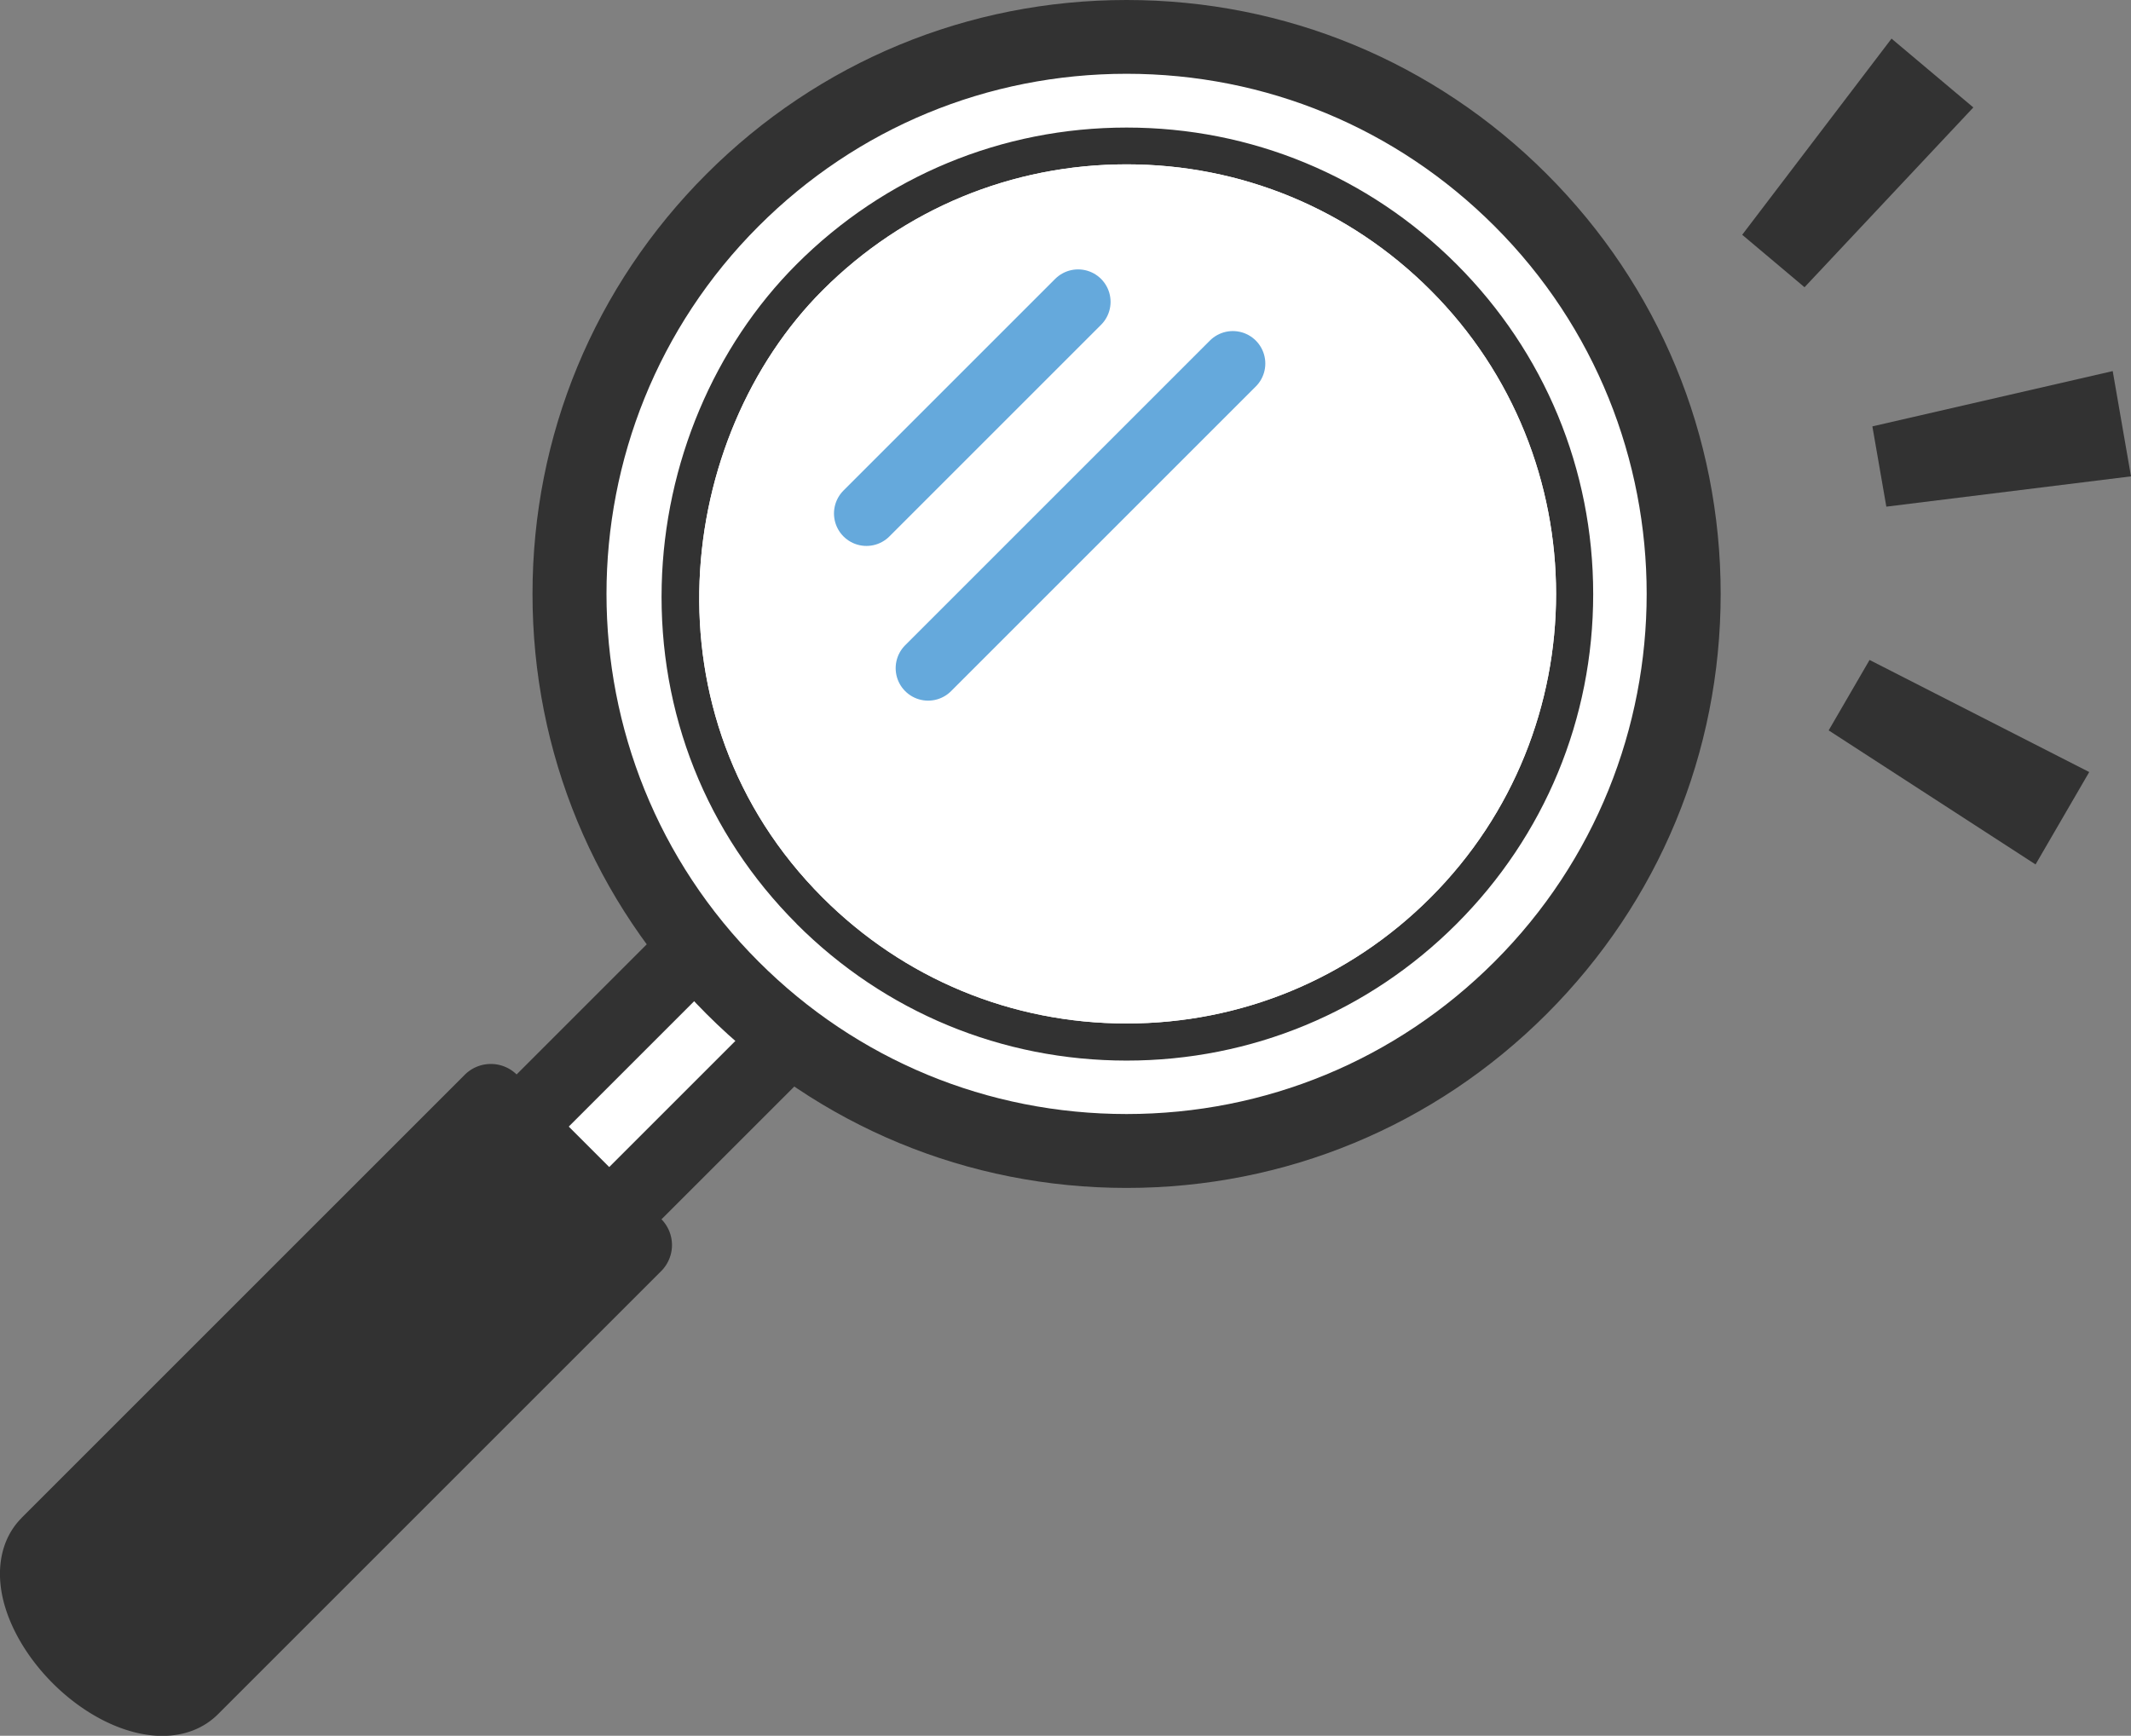 <svg id="Layer_2" data-name="Layer 2" xmlns="http://www.w3.org/2000/svg" viewBox="0 0 196.93 160.44"><rect x="0" y="0" width="196.93" height="160.44" fill="#808080" stroke="none"/><defs><style>.cls-1{fill:#fff}.cls-3{fill:#323232}</style></defs><g id="_レイヤー_1" data-name="レイヤー 1"><path class="cls-3" d="m173.03 39.41 1.29 7.42 22.61-2.8-1.69-9.73-22.21 5.11zM172.77 61l-3.78 6.51 19.12 12.39 4.96-8.54L172.77 61zm-6.01-34.45L161 21.7l13.8-18.13 7.56 6.36-15.6 16.62z"/><path class="cls-1" transform="rotate(-45 66.748 93.692)" d="M34.78 87.63h63.94v12.11H34.78z"/><path class="cls-3" d="m46.02 122.99-8.57-8.57a3.41 3.41 0 0 1 0-4.82l45.21-45.21a3.41 3.41 0 0 1 4.82 0l8.57 8.57c.64.64 1 1.51 1 2.41s-.36 1.77-1 2.41l-45.21 45.21c-.64.64-1.51 1-2.41 1s-1.77-.36-2.41-1Zm39.05-51.37-40.39 40.39 3.74 3.74 40.39-40.39-3.74-3.74Z"/><path class="cls-3" d="m2 140.29 40.95-40.95a3.41 3.41 0 0 1 4.82 0l13.33 13.33c.64.64 1 1.51 1 2.41 0 .9-.36 1.77-1 2.41l-40.95 40.95c-1.31 1.31-3.1 2.01-5.16 2.01-3.29 0-7.07-1.82-10.12-4.87-2.19-2.19-3.78-4.8-4.48-7.33-.87-3.16-.28-6.06 1.61-7.95Z"/><path class="cls-1" d="M67.7 18.49c-20.11 20.11-20.11 52.71 0 72.82 20.11 20.11 52.71 20.11 72.82 0 20.11-20.11 20.11-52.71 0-72.82-20.11-20.11-52.71-20.11-72.82 0Z"/><path class="cls-3" d="M65.29 93.72C54.92 83.35 49.21 69.56 49.21 54.9s5.71-28.45 16.08-38.82C75.66 5.71 89.45 0 104.11 0s28.45 5.71 38.82 16.08c10.37 10.37 16.08 24.16 16.08 38.82s-5.71 28.45-16.08 38.82c-10.37 10.37-24.16 16.08-38.82 16.08s-28.45-5.71-38.82-16.08Zm4.82-72.82c-18.75 18.75-18.75 49.25 0 67.99 9.08 9.08 21.15 14.08 34 14.08 12.84 0 24.92-5 34-14.08 18.75-18.75 18.75-49.25 0-67.99-9.08-9.08-21.15-14.08-34-14.08-12.84 0-24.92 5-34 14.08Z"/><path class="cls-3" d="M73.62 85.39c-8.34-8.34-12.77-19.47-12.47-31.34.28-11.19 4.83-21.99 12.47-29.63 8.14-8.14 18.97-12.63 30.49-12.63s22.34 4.48 30.49 12.63c8.14 8.14 12.63 18.97 12.63 30.49s-4.48 22.34-12.63 30.49c-8.14 8.14-18.97 12.63-30.49 12.63S81.77 93.55 73.62 85.4Zm2.41-58.57c-13.56 13.56-16.79 39.36 0 56.15 7.5 7.5 17.47 11.63 28.08 11.63s20.58-4.13 28.08-11.63c15.48-15.48 15.48-40.67 0-56.15-7.5-7.5-17.47-11.63-28.08-11.63s-20.58 4.13-28.08 11.63Z"/><path class="cls-1" d="M76.03 26.82c-13.56 13.56-16.79 39.36 0 56.15 7.5 7.5 17.47 11.63 28.08 11.63s20.58-4.13 28.08-11.63c15.48-15.48 15.48-40.67 0-56.15-7.5-7.5-17.47-11.63-28.08-11.63s-20.58 4.13-28.08 11.63Z"/><path d="M99.63 27.9 80.07 47.46m33.86-13.86L85.77 61.76" style="fill:none;stroke:#65a9dc;stroke-linecap:round;stroke-miterlimit:10;stroke-width:6px"/></g></svg>